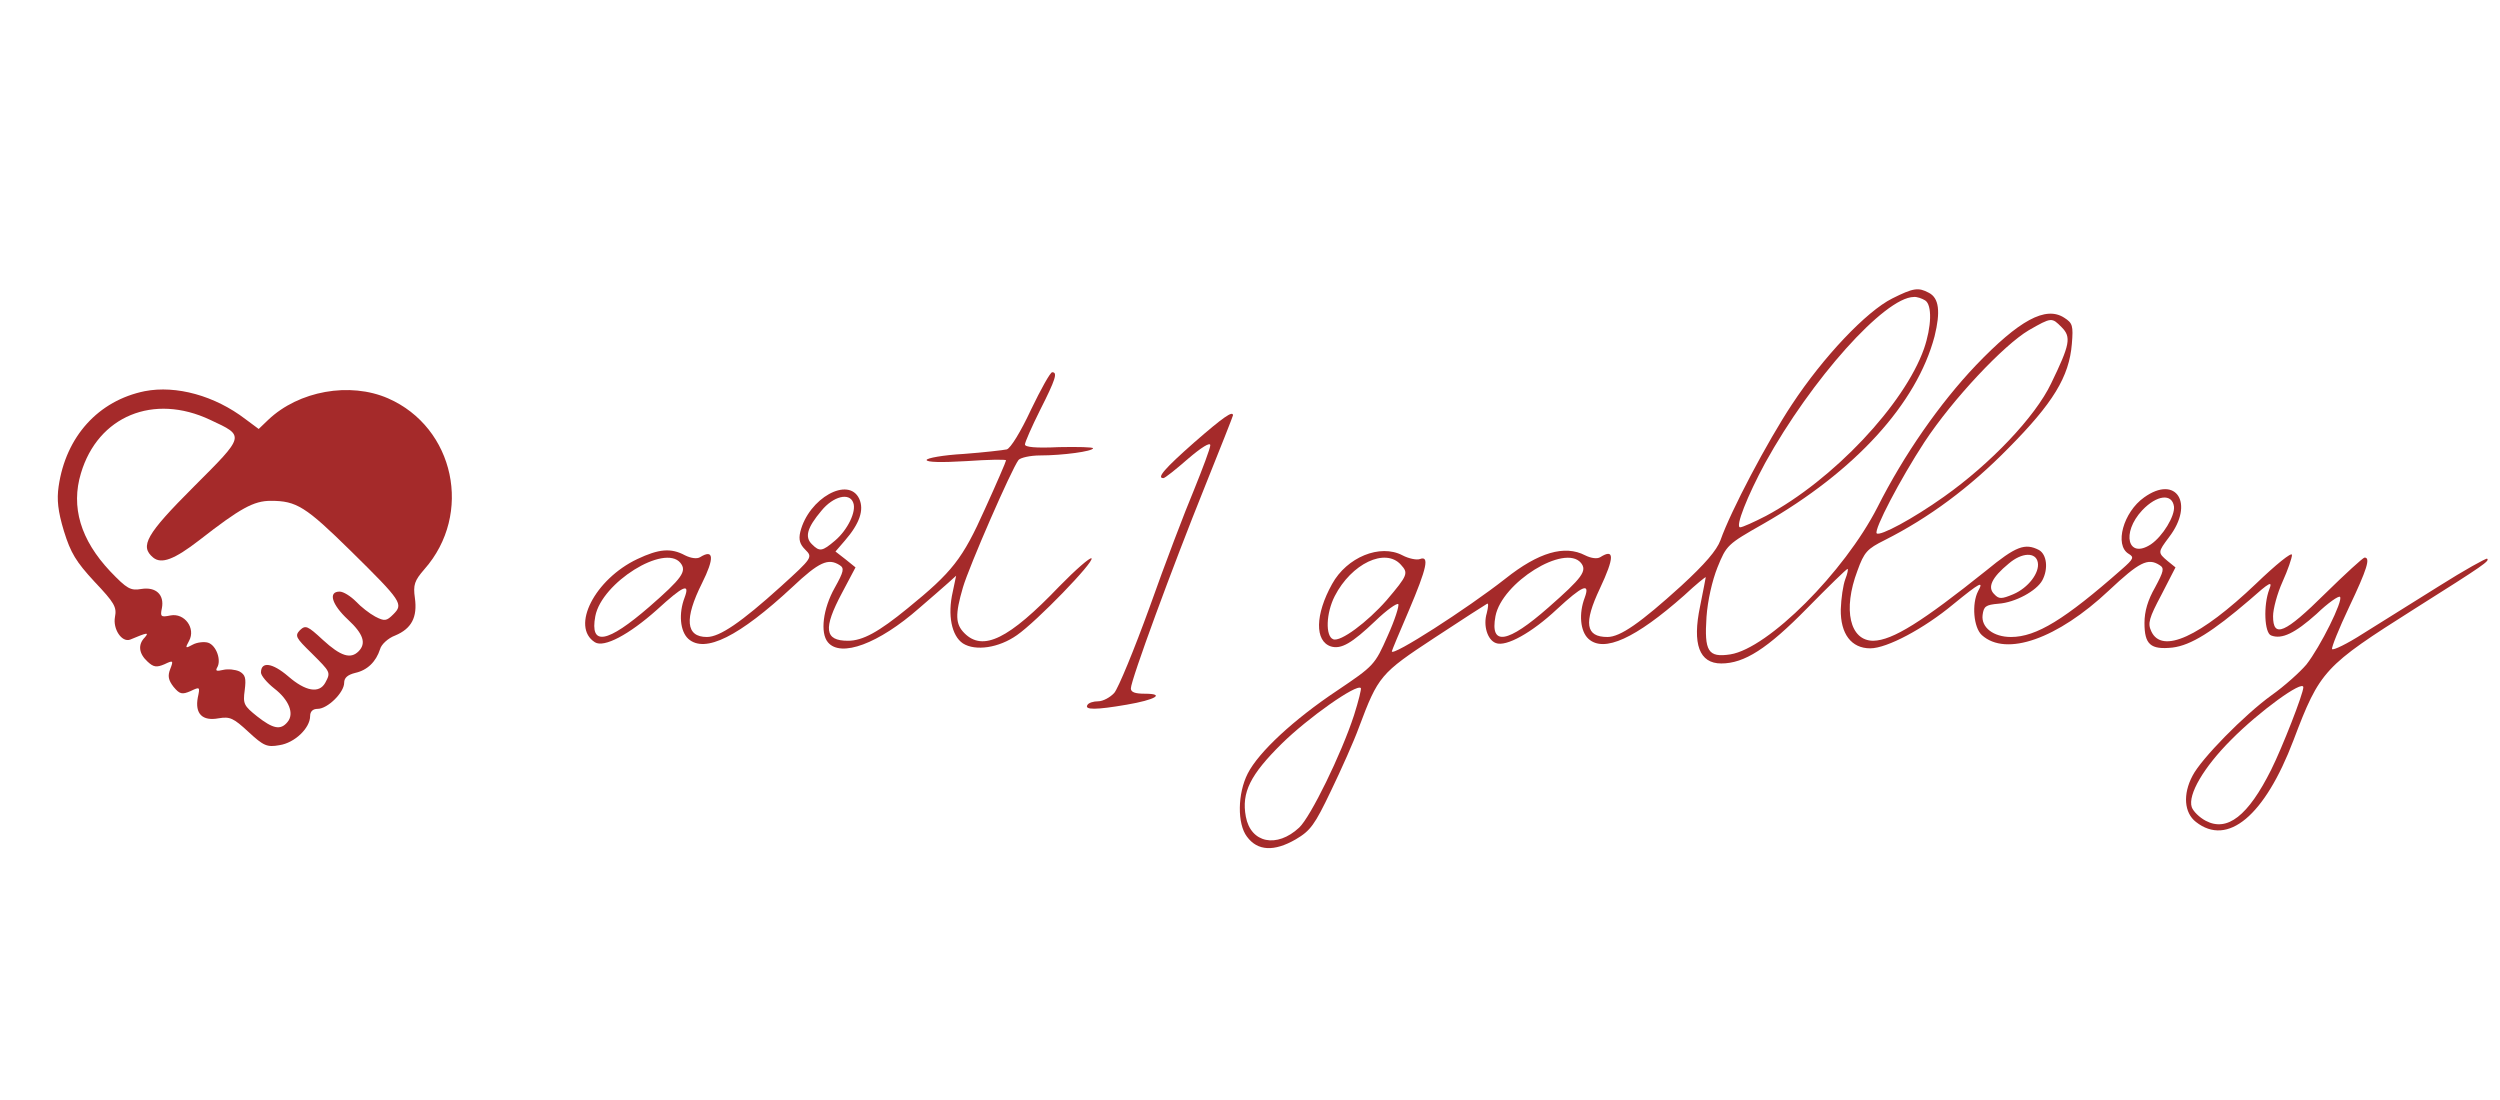 <?xml version="1.0" standalone="no"?>
<!DOCTYPE svg PUBLIC "-//W3C//DTD SVG 20010904//EN"
 "http://www.w3.org/TR/2001/REC-SVG-20010904/DTD/svg10.dtd">
<svg version="1.0" xmlns="http://www.w3.org/2000/svg"
 width="150pt" height="66pt" viewBox="0 0 661 166"
 preserveAspectRatio="xMidYMid meet">

<g transform="translate(0,166) scale(0.1,-0.1)"
fill="#A52A2A" stroke="none">
<path d="M5003 1495 c-68 -34 -182 -154 -265 -280 -65 -98 -162 -282 -189
-359 -10 -27 -41 -63 -104 -121 -108 -98 -161 -135 -195 -135 -58 0 -63 37
-20 128 39 83 39 107 1 83 -8 -5 -24 -3 -40 5 -54 28 -123 8 -211 -62 -102
-80 -300 -207 -300 -192 0 2 20 50 45 108 48 113 55 146 29 136 -8 -3 -29 1
-46 10 -59 31 -147 -5 -186 -76 -45 -81 -46 -151 -3 -165 27 -8 55 8 118 68
29 28 56 47 60 44 3 -4 -9 -42 -28 -84 -34 -77 -36 -79 -134 -145 -114 -76
-207 -162 -236 -219 -27 -53 -28 -133 -2 -167 28 -38 72 -40 129 -7 39 23 50
38 93 128 27 56 61 132 74 168 51 136 57 143 200 237 73 48 135 88 139 90 4 2
3 -9 -1 -25 -10 -33 2 -71 24 -79 27 -11 96 28 161 89 68 63 89 72 74 31 -16
-42 -12 -89 10 -109 41 -37 124 1 253 115 31 29 57 50 57 48 0 -2 -7 -36 -15
-77 -21 -100 -2 -151 56 -151 61 0 122 39 227 146 56 57 104 104 107 104 2 0
0 -12 -6 -27 -6 -16 -11 -51 -12 -80 -1 -65 28 -103 78 -103 44 0 142 52 220
117 70 57 81 63 65 34 -17 -33 -12 -96 10 -116 64 -58 200 -10 336 118 80 75
103 87 134 67 13 -8 11 -16 -12 -59 -19 -33 -28 -63 -28 -94 0 -57 16 -71 74
-65 49 6 106 42 204 126 54 48 61 51 52 28 -16 -42 -13 -116 5 -122 28 -11 63
6 120 57 30 29 59 49 62 45 9 -9 -52 -132 -89 -179 -17 -20 -58 -57 -92 -81
-72 -52 -186 -168 -209 -213 -26 -49 -22 -98 9 -122 84 -66 182 16 258 216 70
185 81 196 321 348 184 116 198 126 191 132 -2 2 -60 -30 -128 -73 -67 -42
-158 -99 -200 -125 -42 -27 -79 -45 -82 -41 -2 4 18 54 45 111 48 101 57 131
41 131 -4 0 -51 -43 -104 -95 -107 -106 -138 -119 -138 -60 0 19 11 60 25 91
14 31 25 63 25 71 0 9 -43 -26 -95 -76 -148 -141 -249 -187 -277 -126 -10 21
-6 35 27 97 l37 72 -21 17 c-26 22 -26 23 4 63 68 89 19 166 -66 105 -55 -39
-79 -126 -41 -149 15 -9 14 -13 -18 -41 -151 -133 -226 -179 -293 -179 -46 0
-79 25 -75 58 3 23 8 27 42 30 44 3 101 34 116 62 16 30 12 68 -9 80 -37 19
-61 10 -139 -54 -170 -136 -248 -185 -299 -186 -62 0 -81 82 -42 185 18 50 26
58 72 81 117 59 225 139 327 243 118 119 161 189 168 276 4 48 2 55 -20 69
-49 32 -119 -6 -234 -126 -95 -100 -190 -236 -260 -375 -88 -172 -289 -373
-389 -389 -59 -9 -69 8 -63 99 3 43 15 96 29 131 24 59 26 61 121 115 243 139
406 318 453 496 16 65 12 101 -15 115 -28 15 -41 13 -97 -15z m87 -5 c19 -12
17 -70 -3 -128 -52 -147 -240 -347 -418 -442 -31 -16 -62 -30 -68 -30 -14 0
19 83 66 170 122 221 316 438 393 439 8 1 22 -4 30 -9z m361 -71 c26 -26 22
-46 -28 -149 -42 -88 -160 -212 -283 -299 -83 -59 -169 -105 -178 -97 -8 9 62
143 126 241 75 114 210 257 276 296 61 35 61 34 87 8z m297 -474 c3 -25 -30
-79 -61 -100 -61 -40 -79 30 -23 90 39 41 79 45 84 10z m-360 -148 c5 -27 -25
-67 -65 -84 -31 -13 -38 -13 -50 0 -19 18 -7 44 38 81 35 30 72 31 77 3z
m-1684 -6 c20 -22 19 -27 -38 -94 -51 -58 -122 -111 -141 -103 -21 8 -19 69 4
114 44 86 134 129 175 83z m476 5 c17 -21 4 -39 -86 -118 -108 -95 -155 -103
-140 -23 17 89 183 192 226 141z m-600 -403 c-34 -104 -115 -269 -145 -297
-59 -55 -128 -41 -141 29 -12 64 12 111 95 193 69 68 198 159 209 147 2 -2 -6
-34 -18 -72z m2510 74 c0 -17 -56 -160 -85 -218 -61 -122 -116 -165 -173 -135
-17 9 -33 25 -37 36 -11 33 32 106 104 178 74 75 191 160 191 139z"/>
<path d="M2726 1201 c-27 -58 -54 -102 -64 -105 -9 -2 -61 -8 -114 -12 -54 -3
-98 -11 -98 -16 0 -6 38 -7 105 -3 58 4 105 5 105 2 0 -3 -25 -61 -56 -129
-59 -132 -86 -166 -204 -262 -77 -63 -119 -86 -158 -86 -62 0 -66 32 -16 126
l36 68 -26 21 -27 21 25 29 c39 45 51 81 38 110 -28 61 -134 2 -156 -87 -5
-21 -1 -33 13 -47 20 -20 20 -21 -65 -98 -104 -94 -161 -133 -195 -133 -56 0
-60 48 -13 142 33 66 32 92 -5 69 -8 -5 -24 -3 -40 5 -37 20 -69 17 -126 -10
-112 -53 -177 -179 -112 -220 24 -15 90 20 164 86 70 64 88 72 73 32 -16 -42
-12 -89 10 -109 44 -39 134 6 275 137 71 67 95 77 125 58 13 -8 11 -17 -13
-60 -31 -55 -39 -119 -18 -144 34 -41 134 -4 241 90 30 26 65 56 77 67 l21 19
-9 -43 c-14 -61 -3 -116 27 -136 33 -21 95 -12 143 22 52 36 205 194 197 203
-4 3 -42 -30 -85 -74 -134 -140 -202 -173 -251 -124 -24 24 -25 49 -4 121 16
55 129 314 147 337 5 6 31 12 57 12 60 0 140 11 140 19 0 3 -40 4 -90 3 -62
-3 -90 0 -90 7 0 6 18 47 40 91 41 81 47 100 32 100 -5 0 -30 -45 -56 -99z
m-470 -246 c9 -23 -15 -72 -48 -100 -34 -29 -41 -30 -61 -10 -20 19 -13 44 25
89 31 38 74 49 84 21z m-457 -159 c18 -22 4 -41 -82 -116 -112 -97 -158 -105
-143 -25 17 89 183 192 225 141z"/>
<path d="M383 1250 c-123 -25 -209 -120 -228 -252 -5 -35 -2 -65 14 -118 18
-58 32 -81 81 -134 53 -56 59 -67 54 -93 -6 -32 18 -68 40 -60 45 19 51 20 39
6 -19 -19 -16 -43 7 -64 16 -15 24 -16 45 -7 23 11 24 10 15 -13 -7 -18 -5
-29 9 -47 16 -19 22 -21 45 -11 25 12 25 11 19 -17 -8 -43 12 -63 55 -55 30 5
39 1 79 -36 40 -37 49 -41 82 -35 40 6 81 45 81 77 0 12 7 19 20 19 26 0 70
43 70 69 0 13 9 21 29 26 32 7 55 29 66 63 3 12 21 29 40 36 43 18 59 48 52
99 -5 35 -1 46 25 76 129 146 80 375 -96 452 -101 44 -236 20 -317 -57 l-25
-24 -35 26 c-81 62 -183 90 -266 74z m173 -76 c92 -43 93 -40 -44 -177 -126
-126 -143 -157 -107 -187 22 -18 56 -5 122 46 109 85 144 104 189 104 68 0 92
-15 212 -133 135 -133 139 -140 112 -167 -18 -18 -23 -19 -48 -6 -15 8 -38 26
-51 40 -14 14 -33 26 -43 26 -31 0 -21 -34 22 -74 41 -38 49 -63 28 -84 -21
-21 -47 -13 -94 30 -41 38 -46 40 -61 26 -14 -15 -11 -20 31 -61 50 -50 51
-50 36 -78 -16 -29 -52 -23 -98 17 -42 36 -72 40 -72 10 0 -8 16 -27 35 -42
39 -30 54 -67 35 -89 -18 -22 -38 -18 -80 15 -35 28 -38 33 -33 69 4 32 2 41
-14 50 -11 5 -30 7 -43 4 -17 -4 -21 -3 -16 6 12 19 -2 59 -24 66 -10 3 -29 1
-40 -5 -20 -11 -21 -10 -10 10 18 33 -12 74 -49 67 -25 -5 -28 -4 -23 19 7 36
-16 57 -54 51 -29 -5 -38 0 -83 47 -78 83 -104 170 -77 259 45 151 192 212
342 141z"/>
<path d="M3157 1114 c-77 -68 -100 -94 -81 -94 4 0 33 23 65 51 35 30 59 45
59 36 0 -8 -20 -61 -43 -118 -24 -57 -77 -196 -117 -309 -41 -113 -83 -215
-94 -228 -11 -12 -30 -22 -42 -22 -13 0 -26 -4 -29 -10 -8 -13 23 -13 104 1
76 13 103 29 48 29 -26 0 -37 4 -37 14 0 22 110 321 195 532 41 102 75 188 75
190 0 13 -25 -4 -103 -72z"/>
</g>
</svg>
